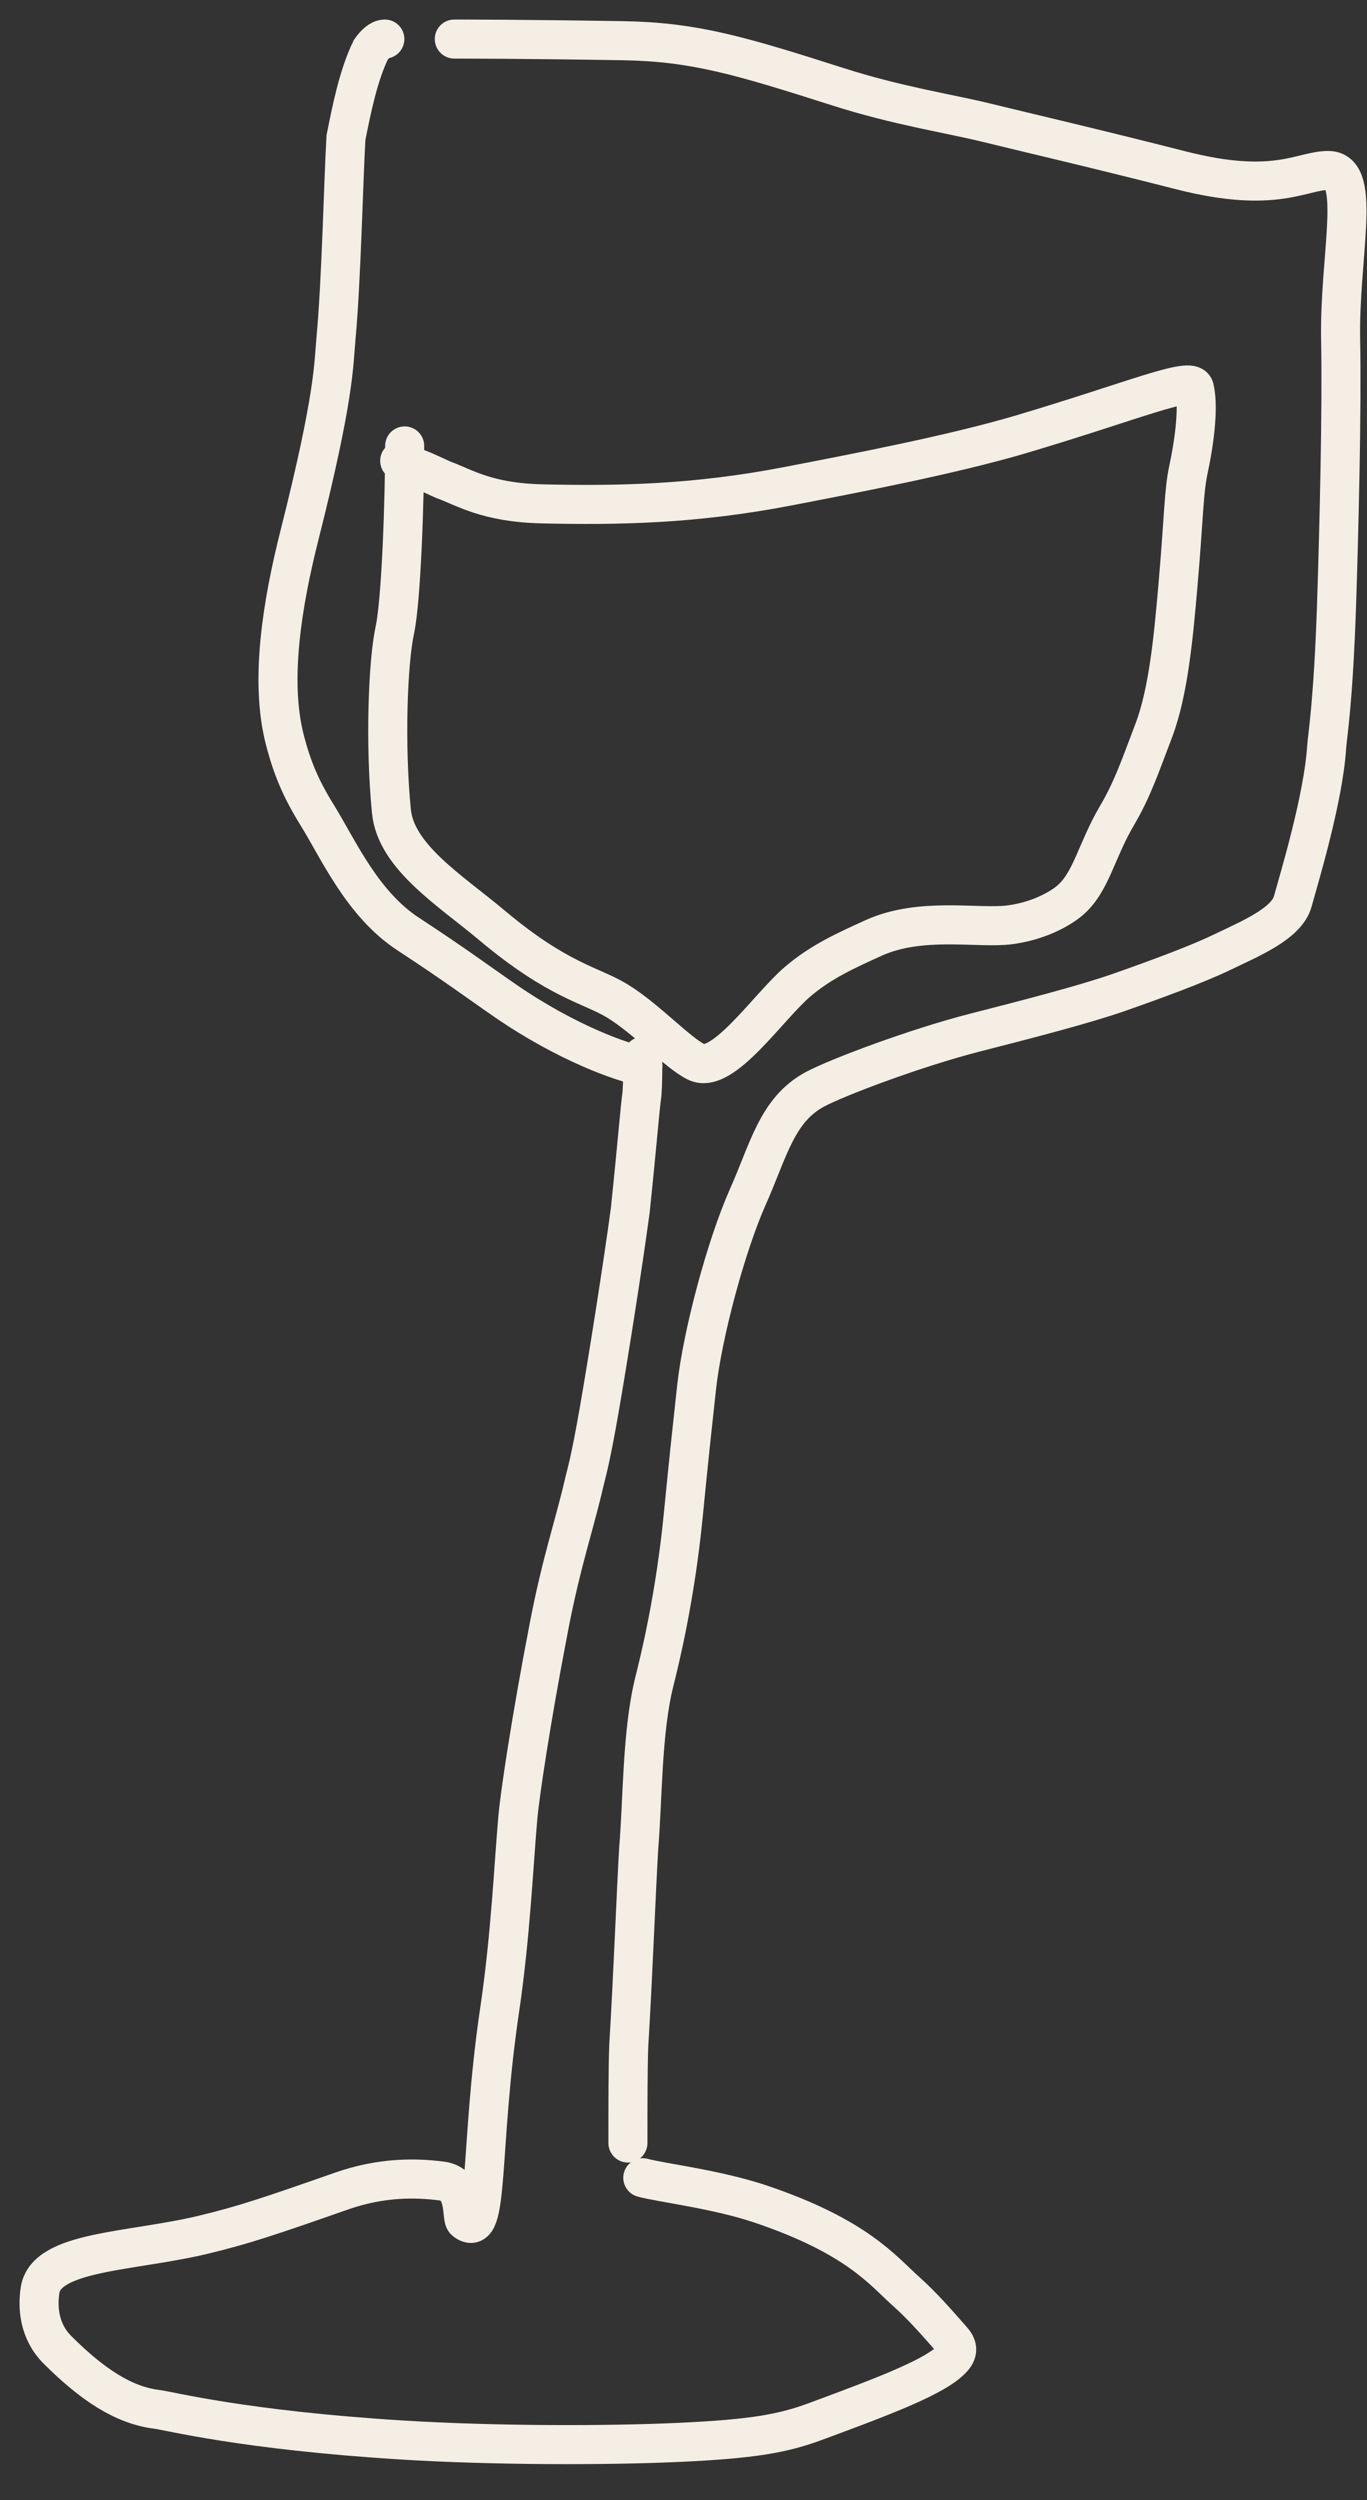<?xml version="1.0" encoding="UTF-8"?> <svg xmlns="http://www.w3.org/2000/svg" width="35" height="64" viewBox="0 0 35 64" fill="none"><rect x="0" y="0" width="35" height="64" fill="#333333" stroke="none"/><path d="M11.632 1C11.799 1 13.436 1 15.954 1.042C17.781 1.072 18.948 1.422 21.465 2.224C22.976 2.707 24.286 2.904 25.236 3.136C26.218 3.377 28.004 3.791 30.245 4.362C32.684 4.984 33.349 4.346 34.027 4.365C34.875 4.39 34.283 6.585 34.325 8.707C34.36 10.452 34.284 13.555 34.221 15.467C34.136 18.011 33.987 18.823 33.966 19.14C33.879 20.451 33.268 22.464 33.098 23.078C32.942 23.644 32.003 24.031 31.3 24.37C30.651 24.684 29.549 25.088 28.634 25.408C27.774 25.709 26.249 26.104 24.993 26.424C23.428 26.823 21.415 27.588 20.864 27.884C19.889 28.41 19.677 29.45 19.149 30.633C18.597 31.87 17.985 34.139 17.834 35.524C17.74 36.395 17.645 37.239 17.497 38.758C17.287 40.912 16.882 42.533 16.755 43.039C16.435 44.317 16.458 46.043 16.353 47.315C16.289 48.376 16.204 50.647 16.099 52.352C16.077 52.899 16.077 53.863 16.077 54.856" stroke="#F4EEE4" stroke-linecap="round"></path><path d="M16.458 55.745C16.921 55.872 18.356 56.04 19.48 56.42C21.942 57.253 22.593 58.113 23.188 58.644C23.648 59.054 24.035 59.511 24.373 59.892C24.516 60.051 24.544 60.188 24.398 60.358C23.998 60.822 22.649 61.33 20.875 61.986C20.034 62.296 19.268 62.431 17.412 62.518C15.556 62.604 12.622 62.604 10.272 62.457C6.23 62.205 4.351 61.715 4.013 61.673C3.163 61.568 2.362 61.039 1.473 60.152C0.988 59.667 0.962 59.05 1.025 58.627C1.175 57.614 3.33 57.65 5.188 57.208C6.248 56.955 6.929 56.721 8.745 56.086C9.778 55.725 10.653 55.745 11.309 55.829C11.964 55.913 11.8 56.76 11.906 56.846C12.532 57.355 12.267 54.988 12.794 51.44C13.076 49.539 13.156 47.664 13.261 46.498C13.309 45.971 13.576 44.118 14.063 41.6C14.376 39.977 14.721 38.984 14.954 37.966C15.013 37.71 15.102 37.459 15.334 36.135C15.565 34.811 15.943 32.422 16.137 30.982C16.331 29.122 16.373 28.48 16.437 27.995C16.458 27.72 16.458 27.384 16.458 27.039" stroke="#F4EEE4" stroke-linecap="round"></path><path d="M16.458 27.293C15.954 27.209 14.517 26.703 12.949 25.625C12.215 25.119 11.677 24.712 10.451 23.909C9.273 23.138 8.669 21.75 8.119 20.861C7.709 20.198 7.483 19.674 7.292 18.934C6.903 17.422 7.226 15.447 7.67 13.69C8.569 10.131 8.54 9.345 8.604 8.645C8.741 7.153 8.794 4.602 8.858 3.523C9.006 2.781 9.175 1.935 9.492 1.278C9.598 1.128 9.724 1.003 9.853 1" stroke="#F4EEE4" stroke-linecap="round"></path><path d="M10.361 11.415C10.361 12.717 10.278 15.348 10.108 16.134C9.93 16.958 9.853 19.062 10.022 20.768C10.137 21.939 11.543 22.801 12.6 23.69C14.294 25.113 15.142 25.217 15.8 25.619C16.569 26.088 17.345 26.952 17.833 27.187C18.507 27.511 19.669 25.774 20.415 25.135C21.027 24.611 21.663 24.331 22.361 24.012C23.581 23.457 25.05 23.779 25.854 23.673C26.587 23.577 27.127 23.271 27.38 23.061C27.941 22.594 28.058 21.793 28.608 20.86C28.994 20.206 29.201 19.59 29.54 18.701C29.921 17.701 30.049 16.247 30.155 15.041C30.316 13.201 30.303 12.604 30.43 12.011C30.61 11.166 30.684 10.36 30.58 9.936C30.501 9.619 29.001 10.268 26.156 11.113C24.376 11.641 21.844 12.124 20.171 12.447C17.755 12.913 15.793 12.94 13.889 12.898C12.458 12.866 11.888 12.475 11.358 12.284C11.21 12.221 11.042 12.137 10.893 12.073C10.744 12.009 10.618 11.967 10.234 11.796" stroke="#F4EEE4" stroke-linecap="round"></path></svg> 